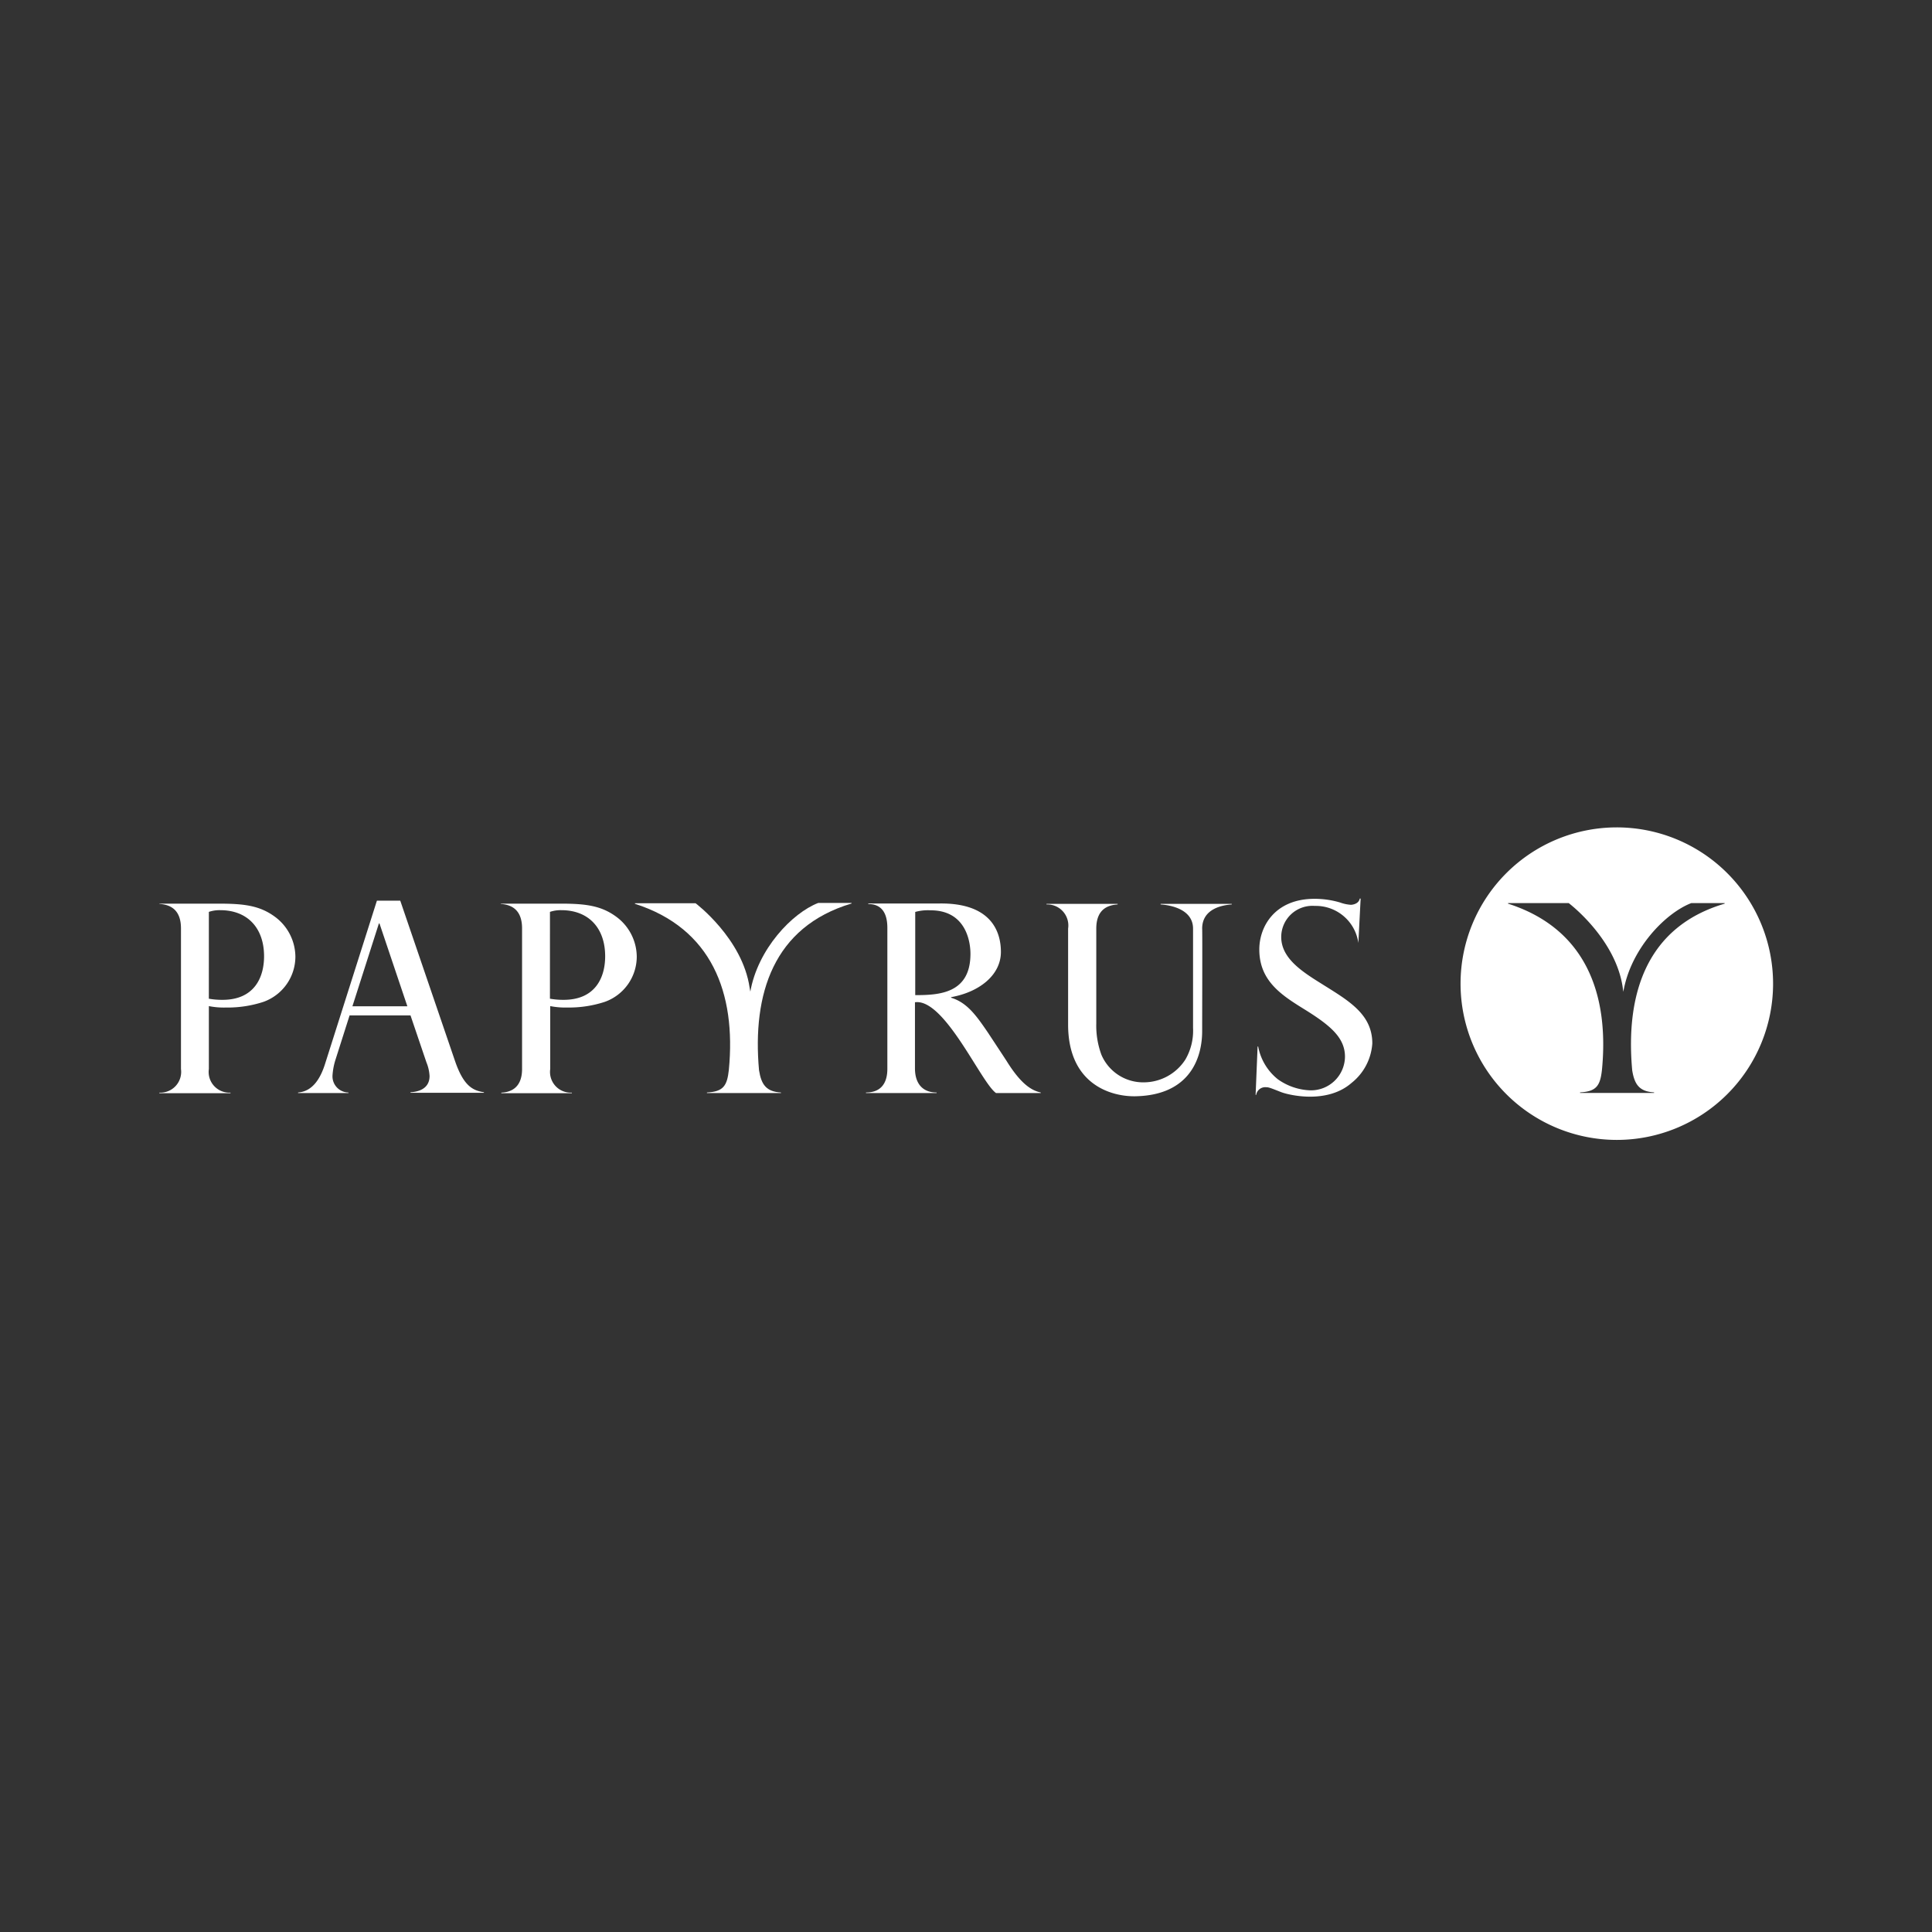 <svg xmlns="http://www.w3.org/2000/svg" width="194" height="194" viewBox="0 0 194 194">
  <rect x="0" y="0" width="194" height="194" fill="#333333" stroke="none"/>
  <g id="Gruppe_936" data-name="Gruppe 936" transform="translate(-932 -5237)">
    <rect id="Rechteck_427" data-name="Rechteck 427" width="194" height="194" transform="translate(932 5237)" fill="none"/>
    <g id="Gruppe_927" data-name="Gruppe 927" transform="translate(30.049 22.438)">
      <path id="path10845_1_" d="M-213.067-728.024c0,2.658-1.2,6.459-6.745,6.545-2.486.029-6.716-1.258-6.716-7.2v-9.632a2.115,2.115,0,0,0-2.172-2.429v-.057h7.145v.057c-.886.057-2.144.4-2.144,2.429v9.517a8.447,8.447,0,0,0,.514,3.144,4.555,4.555,0,0,0,4.287,2.772,4.98,4.98,0,0,0,4.144-2.287,5.739,5.739,0,0,0,.772-3.172v-9.974c0-2-2.372-2.372-3.258-2.429v-.057h7.145v.057c-.886.057-2.972.4-2.972,2.429.029,0,0,9.146,0,10.289" transform="translate(1235.732 6046.122)" fill="#fff"/>
      <path id="path10849_1_" d="M-462.3-750.371c.857.057,2.172.371,2.172,2.458v14.119a2.086,2.086,0,0,1-2.172,2.372v.057h7.145v-.057a2.077,2.077,0,0,1-2.172-2.372v-6.316a7.715,7.715,0,0,0,1.715.143,11.516,11.516,0,0,0,3.773-.572,4.828,4.828,0,0,0,3.2-4.544,5.025,5.025,0,0,0-2.058-4c-1.515-1.115-3.087-1.315-5.6-1.315h-6Zm4.973.8a3.288,3.288,0,0,1,1.143-.171c2.744,0,4.4,1.8,4.4,4.63,0,2.115-.972,4.373-4.173,4.373a7.665,7.665,0,0,1-1.372-.114Z" transform="translate(1380.251 6055.699)" fill="#fff"/>
      <path id="path10853_1_" d="M-421.34-751.7h-2.344l-5.23,16.462c-.4,1.229-1.143,2.687-2.686,2.8v.057h5.059v-.057a1.622,1.622,0,0,1-1.6-1.743,6.636,6.636,0,0,1,.314-1.6l1.4-4.4h6.116l1.6,4.716a4.191,4.191,0,0,1,.314,1.372c0,1.372-1.286,1.6-1.915,1.629v.057h7.374v-.057c-1.143-.172-2.058-.657-2.915-3.172Zm-2.144,2.286h.057l2.8,8.317h-5.516Z" transform="translate(1363.482 6056.702)" fill="#fff"/>
      <path id="path10857_1_" d="M-368-750.371c.857.057,2.172.371,2.172,2.458v14.119c0,2.029-1.315,2.344-2.086,2.372v.057h7.088v-.057A2.077,2.077,0,0,1-363-733.795v-6.316a7.716,7.716,0,0,0,1.715.143,11.516,11.516,0,0,0,3.773-.572,4.828,4.828,0,0,0,3.2-4.544,5.025,5.025,0,0,0-2.058-4c-1.515-1.115-3.087-1.315-5.6-1.315h-6v.029Zm4.973.8a3.288,3.288,0,0,1,1.143-.171c2.744,0,4.4,1.8,4.4,4.63,0,2.115-.972,4.373-4.173,4.373a7.666,7.666,0,0,1-1.372-.114Z" transform="translate(1320.202 6055.699)" fill="#fff"/>
      <path id="path10861_1_" d="M-266.871-750.508v.057c.8,0,1.915.314,1.915,2.4V-733.9c0,1.486-.686,2.372-2.144,2.372v.057h7.088v-.057c-1.343,0-2.172-.829-2.172-2.429v-6.631c2.972-.429,6.659,8.117,8.145,9.117h4.487v-.057c-.915-.2-1.972-.829-3.4-3.115-.029-.057-1.915-2.915-1.915-2.915-1.172-1.715-2.086-3-3.687-3.487v-.057c2.858-.515,5-2.229,5-4.544,0-2-.943-4.973-6.288-4.859Zm4.687.857a4.752,4.752,0,0,1,1.572-.171c3.458,0,4,3,4,4.373,0,4-3.172,4.144-5.545,4.144v-8.346Z" transform="translate(1256.01 6055.792)" fill="#fff"/>
      <path id="path10865_1_" d="M-156.582-744.841a4.316,4.316,0,0,0-4.373-3.715,3.134,3.134,0,0,0-3.372,3.115c0,2.058,1.915,3.372,3.887,4.6,2.715,1.715,5.259,3.058,5.259,6.088a5.523,5.523,0,0,1-2.086,3.973c-2.486,2.172-6.373,1.2-7.088.915-1.086-.429-1.229-.486-1.515-.486a.918.918,0,0,0-.972.772h-.057l.2-4.859h.057a5.5,5.5,0,0,0,1.972,3.287,5.976,5.976,0,0,0,3.287,1.115,3.416,3.416,0,0,0,3.458-3.372c0-1.915-1.458-3.144-4.087-4.773-2.258-1.4-4.516-2.829-4.516-6,0-2.315,1.572-5.087,5.545-5.087a9.01,9.01,0,0,1,2.572.372,3.888,3.888,0,0,0,1.086.229c.029,0,.772-.029.886-.629h.086l-.229,4.458Z" transform="translate(1194.931 6054.084)" fill="#fff"/>
      <path id="path10869_1_" d="M-327.639-721.394c.229,1.429.714,2.143,2.2,2.229v.057h-7.431v-.057c1.658-.086,2.029-.686,2.2-2.287.743-7.745-1.743-14.2-9.432-16.662v-.057h6.088s4.716,3.544,5.43,8.488c.114.686.086.314.057.457.743-4.344,4.23-7.974,6.831-8.974h3.344v.057c-7.86,2.344-9.975,9.089-9.289,16.748" transform="translate(1305.809 6043.43)" fill="#fff"/>
      <path id="Pfad_729" data-name="Pfad 729" d="M514.4,58Z" transform="translate(550.56 5256.219)" fill="#fff"/>
      <path id="Pfad_730" data-name="Pfad 730" d="M472.89,0a15.691,15.691,0,1,0,15.691,15.691A15.7,15.7,0,0,0,472.89,0Zm1.543,24.379c.229,1.429.714,2.144,2.2,2.229v.057H469.2v-.057c1.658-.086,2.029-.686,2.2-2.286.743-7.745-1.743-14.2-9.432-16.662V7.6h6.088s4.716,3.544,5.43,8.488c.029.257.057.372.057.429.743-4.344,4.23-7.917,6.831-8.917h3.344V7.66C475.863,9.975,473.748,16.748,474.434,24.379Z" transform="translate(591.412 5297.643)" fill="#fff"/>
    </g>
  </g>
</svg>

